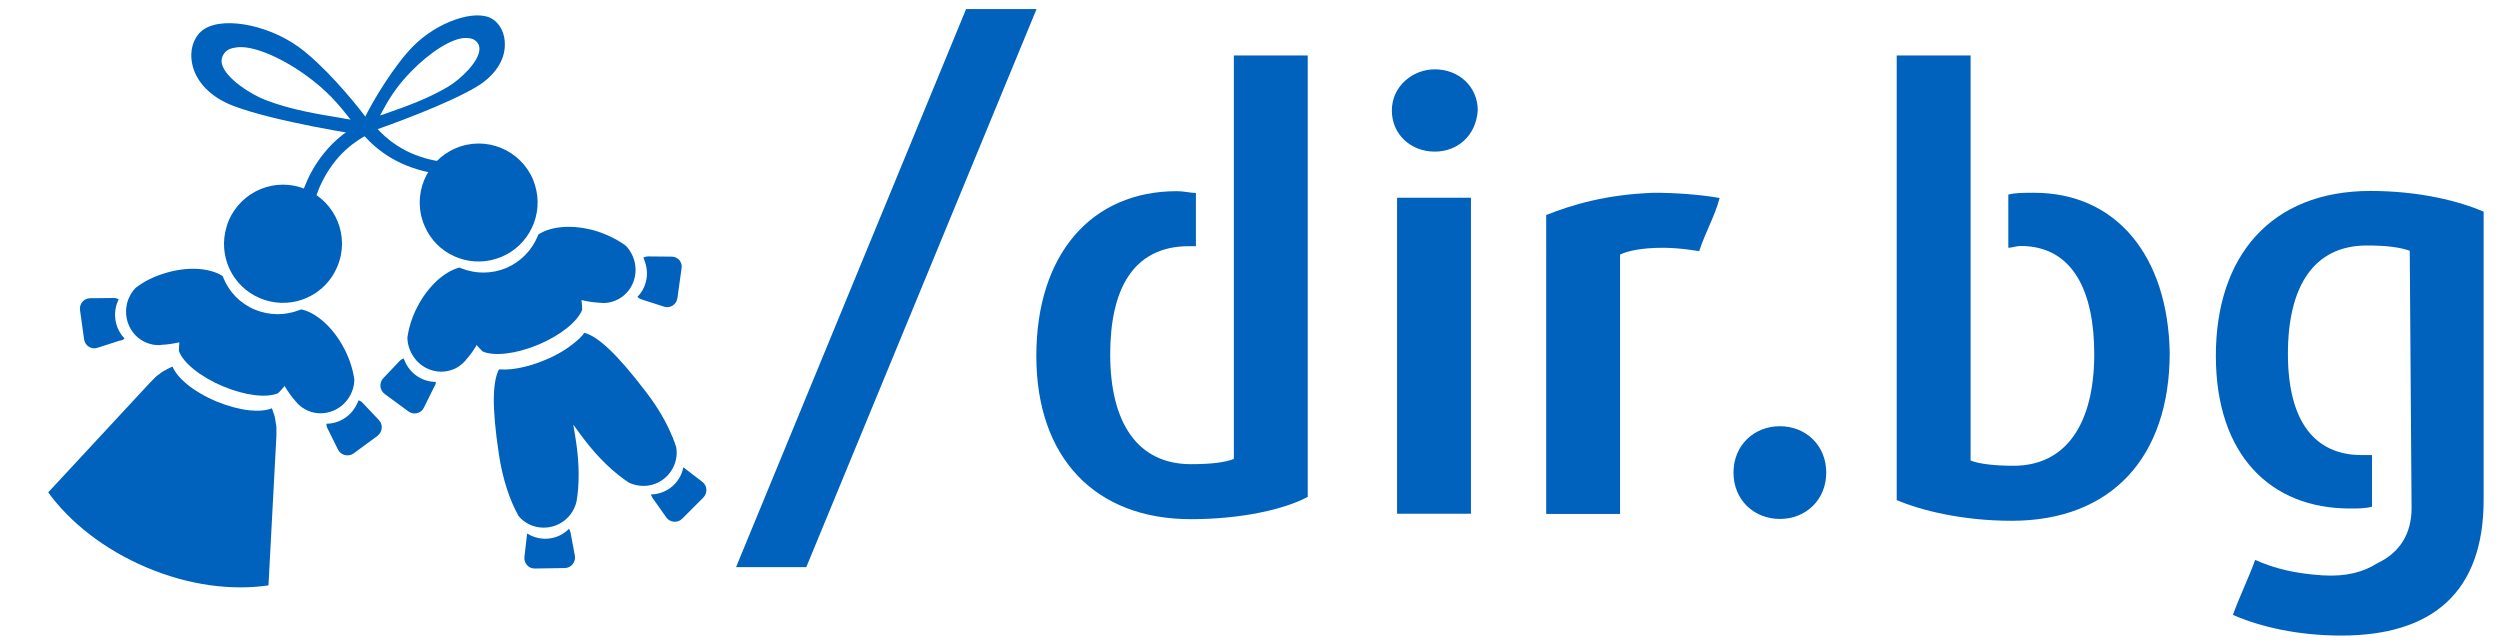 <?xml version="1.0" encoding="utf-8"?>
<!-- Generator: Adobe Illustrator 19.0.0, SVG Export Plug-In . SVG Version: 6.00 Build 0)  -->
<svg version="1.1" xmlns="http://www.w3.org/2000/svg" xmlns:xlink="http://www.w3.org/1999/xlink" x="0px" y="0px"
	 viewBox="129 155.8 1099.8 283.5" style="enable-background:new 129 155.8 1099.8 283.5;" xml:space="preserve">
<style type="text/css">
	.st0{fill:#0062BC;}
	.st1{fill:none;}
</style>
<g id="Layer_1">
	<g id="Layer_1_3_">
		
			<g id="Layer_1_4_" sodipodi:docname="logo.svg" inkscape:version="0.48.4 r9939" xmlns:svg="http://www.w3.org/2000/svg" xmlns:rdf="http://www.w3.org/1999/02/22-rdf-syntax-ns#" xmlns:cc="http://creativecommons.org/ns#" xmlns:dc="http://purl.org/dc/elements/1.1/" xmlns:inkscape="http://www.inkscape.org/namespaces/inkscape" xmlns:sodipodi="http://sodipodi.sourceforge.net/DTD/sodipodi-0.dtd">
			
				<sodipodi:namedview  inkscape:pageopacity="0" inkscape:window-width="1818" inkscape:window-x="0" inkscape:window-height="817" inkscape:pageshadow="2" inkscape:current-layer="Layer_1" inkscape:window-maximized="0" inkscape:window-y="0" inkscape:zoom="2.4100719" gridtolerance="10" showgrid="false" pagecolor="#ffffff" borderopacity="1" guidetolerance="10" bordercolor="#666666" inkscape:cy="20.5" objecttolerance="10" id="namedview21" inkscape:cx="-10.78806">
				</sodipodi:namedview>
			<g id="g5_1_">
				<path id="path7_1_" class="st0" d="M760.2,222.5c-10.6,0-18.9-7.6-18.9-18.1c0-10.6,9.1-18.1,18.9-18.1
					c10.6,0,18.9,7.6,18.9,18.1C778.3,215.7,770,222.5,760.2,222.5z M743.6,381.8v-139h32.5v139H743.6L743.6,381.8z"/>
				<path id="path9_1_" class="st0" d="M876.5,266.3c0,0-8.3-1.5-15.9-1.5c-9.8,0-15.9,1.5-18.9,3v114.1h-32.5V250.4
					c11.3-4.5,26.4-9.1,47.6-9.8c9.1,0,20.4,0.8,28.7,2.3C883.3,251.2,879.5,257.2,876.5,266.3z"/>
				<path id="path11_1_" class="st0" d="M912,384.1c-11.3,0-20.4-8.3-20.4-20.4s9.1-20.4,20.4-20.4s20.4,8.3,20.4,20.4
					C932.4,375.8,923.3,384.1,912,384.1z"/>
				<path id="path15_1_" class="st0" d="M671.8,180.2v52.1v13.6v23.4v8.3v80.1c-3.8,1.5-9.8,2.3-18.9,2.3
					c-23.4,0-35.5-18.1-35.5-48.3c0-27.2,9.1-47.6,34.7-47.6c0.8,0,1.5,0,3,0v-23.4c-2.3,0-5.3-0.8-8.3-0.8
					c-37.8,0-61.9,27.9-61.9,72.5s25.7,71.8,68,71.8c22.7,0,41.5-4.5,51.4-9.8V180.2H671.8z"/>
				<path id="path17_1_" class="st0" d="M1023.8,240.6c-4.5,0-8.3,0-11.3,0.8v23.4c1.5,0,3.8-0.8,5.3-0.8
					c23.4,0,32.5,20.4,32.5,47.6c0,30.2-12.1,49.1-35.5,49.1c-8.3,0-15.1-0.8-18.9-2.3v-80.8l0,0v-45.3l0,0v-52.1h-32.5v195.6
					c10.6,4.5,28.7,9.1,50.6,9.1c43.8,0,69.5-27.9,69.5-74C1082.7,268.5,1060.1,240.6,1023.8,240.6z"/>
				<path id="path19_1_" class="st0" d="M1171.8,239.8c-43.8,0-68,28.7-68,72.5s24.2,67.2,58.9,67.2c3.8,0,6.8,0,9.8-0.8V356
					c-1.5,0-3,0-4.5,0c-20.4,0-32.5-14.4-32.5-44.6c0-29.5,11.3-47.6,34.7-47.6c9.1,0,14.4,0.8,18.9,2.3l0.8,113.3
					c0,11.3-5.3,19.6-15.1,24.2c-6,3.8-13.6,6-24.2,5.3c-12.1-0.8-21.1-3-29.5-6.8c-3,8.3-6.8,15.9-9.8,24.2
					c12.1,5.3,28.7,9.1,47.6,9.1c40,0,62.7-18.9,62.7-59.7V248.9C1211.1,244.4,1193.7,239.8,1171.8,239.8z"/>
			</g>
		</g>
		<g id="Layer_3_3_">
			<polygon id="polygon13_1_" class="st0" points="554,159.8 452.8,405.3 483.7,405.3 585,159.8 			"/>
		</g>
	</g>
	<g>
		<path class="st0" d="M193.3,306.5c1.7,0.7,3.4,1.1,5.1,1.1c0.1,0,0.1,0,0.2,0c0.2,0,0.4,0,0.6,0c0,0,0,0,0,0c0.3,0,0.6,0,0.8-0.1
			c0,0,0,0,0,0c2.5-0.1,5.2-0.5,7.9-1.1c-0.1,1.3-0.2,2.6-0.2,3.8c1.8,5.1,9.3,11.3,19.3,15.5c9.9,4.2,19.3,5.2,24.3,3.1
			c1-1,2-2,2.9-3.2c1.5,2.5,3.1,4.8,4.9,6.8c0,0,0,0,0,0c0.2,0.2,0.4,0.4,0.5,0.6c0,0,0,0,0,0c0.1,0.2,0.3,0.3,0.5,0.5
			c0,0,0.1,0.1,0.1,0.1c1.2,1.2,2.7,2.2,4.3,2.9c7.4,3.1,16-0.5,19.2-8.1c0.8-1.8,1.1-3.7,1.2-5.5c-0.6-4.3-2-9-4.4-13.6
			c-4.9-9.5-12.4-16-19-17.4c-0.3,0.1-0.6,0.2-0.8,0.3c-6.1,2.4-13.1,2.5-19.6-0.2c-6.5-2.7-11.3-7.8-13.8-13.9
			c-0.1-0.3-0.2-0.6-0.4-0.9c-5.7-3.6-15.4-4.3-25.4-1.2c-5,1.5-9.3,3.7-12.8,6.4c-1.3,1.3-2.3,2.9-3.1,4.7
			C182.5,294.7,185.9,303.4,193.3,306.5z"/>
		<path class="st0" d="M183.8,304.7c-4-4.1-5.4-10.5-3-16.3c0.1-0.3,0.3-0.6,0.4-1c-0.6-0.3-1.4-0.5-2.2-0.5l-10.3,0.1
			c-2.8,0-4.9,2.5-4.5,5.2l1.8,12.9c0.4,2.8,3.2,4.6,5.9,3.7l9.9-3.2C182.7,305.6,183.3,305.2,183.8,304.7z"/>
		<path class="st0" d="M295.7,340.6l-7.1-7.5c-0.5-0.6-1.2-1-1.9-1.2c-0.1,0.3-0.2,0.7-0.4,1c-2.4,5.8-8,9.3-13.7,9.3
			c0,0.7,0.1,1.4,0.5,2.1l4.6,9.3c1.3,2.5,4.5,3.3,6.8,1.7l10.5-7.7C297.3,345.8,297.6,342.6,295.7,340.6z"/>
		<path class="st0" d="M250.6,347.5c0-0.1,0-0.2,0-0.3c0-0.3,0-0.6,0-0.9c0-0.2,0-0.5,0-0.7c0-0.2,0-0.4,0-0.6c0-0.2,0-0.5,0-0.7
			c0-0.2,0-0.4,0-0.6c0-0.2,0-0.5-0.1-0.7c0-0.2,0-0.4-0.1-0.6c0-0.2-0.1-0.5-0.1-0.7c0-0.2-0.1-0.4-0.1-0.6
			c-0.1-0.4-0.1-0.8-0.2-1.2c0-0.2-0.1-0.4-0.1-0.6c-0.1-0.2-0.1-0.4-0.2-0.7c-0.1-0.2-0.1-0.4-0.2-0.6c-0.1-0.2-0.1-0.4-0.2-0.6
			c-0.1-0.2-0.1-0.4-0.2-0.6c-0.1-0.2-0.1-0.4-0.2-0.6c-0.1-0.2-0.2-0.5-0.3-0.7c0,0,0,0,0-0.1c-2.4,1-5.8,1.3-9.9,0.9
			c-4.4-0.5-9.4-1.8-14.5-3.9c-5.2-2.2-9.7-4.9-13.1-7.7c-3.1-2.6-5.2-5.2-6.2-7.6c0,0-0.1,0-0.1,0c-0.2,0.1-0.5,0.2-0.7,0.3
			c-0.2,0.1-0.4,0.2-0.6,0.3c-0.2,0.1-0.4,0.2-0.6,0.3c-0.2,0.1-0.4,0.2-0.6,0.3c-0.2,0.1-0.4,0.2-0.5,0.3c-0.2,0.1-0.4,0.2-0.6,0.3
			c-0.2,0.1-0.3,0.2-0.5,0.3c-0.3,0.2-0.7,0.4-1,0.7c-0.2,0.1-0.4,0.2-0.5,0.4c-0.2,0.1-0.4,0.3-0.6,0.4c-0.2,0.1-0.3,0.2-0.5,0.4
			c-0.2,0.1-0.4,0.3-0.5,0.4c-0.1,0.1-0.3,0.2-0.4,0.4c-0.2,0.2-0.4,0.3-0.5,0.5c-0.1,0.1-0.3,0.3-0.4,0.4c-0.2,0.2-0.3,0.3-0.5,0.5
			c-0.2,0.2-0.4,0.4-0.6,0.6c-0.1,0.1-0.1,0.1-0.2,0.2l0,0l-44.8,48.3c9.6,13.2,24.6,25.1,43.2,33c18.6,7.9,37.6,10.3,53.7,7.9
			L250.6,347.5L250.6,347.5z"/>
		<path class="st0" d="M243.4,287c12.4,5.2,26.5,0.1,32.8-11.4c0.4-0.8,0.8-1.6,1.2-2.5c5.6-13.2-0.6-28.4-13.8-34
			c-13.2-5.6-28.4,0.6-34,13.8c-0.4,0.9-0.7,1.7-0.9,2.6C224.8,268.1,231,281.8,243.4,287z"/>
	</g>
	<g>
		<g>
			<path class="st0" d="M328.6,318.2c1.7-0.7,3.1-1.7,4.3-2.9c0,0,0.1-0.1,0.1-0.1c0.2-0.2,0.3-0.3,0.5-0.5c0,0,0,0,0,0
				c0.2-0.2,0.4-0.4,0.5-0.6c0,0,0,0,0,0c1.7-1.9,3.3-4.1,4.7-6.5c0.8,1,1.7,1.9,2.6,2.8c4.9,2.2,14.6,1.2,24.6-3
				c9.9-4.2,17.2-10.2,19.2-15.3c0-1.4-0.1-2.8-0.3-4.3c2.9,0.7,5.7,1.1,8.3,1.2c0,0,0,0,0,0c0.3,0,0.5,0,0.8,0.1c0,0,0,0,0,0
				c0.2,0,0.4,0,0.6,0c0.1,0,0.1,0,0.2,0c1.7,0,3.4-0.4,5.1-1.1c7.4-3.1,10.8-11.8,7.6-19.4c-0.8-1.8-1.8-3.4-3.1-4.7
				c-3.5-2.6-7.9-4.8-12.8-6.4c-10.2-3.1-20.1-2.3-25.7,1.5c-0.1,0.3-0.2,0.6-0.3,0.8c-2.5,6-7.3,11.1-13.8,13.9
				c-6.5,2.7-13.5,2.6-19.6,0.2c-0.3-0.1-0.6-0.2-0.9-0.4c-6.5,1.6-13.8,8-18.6,17.3c-2.4,4.6-3.8,9.3-4.4,13.6
				c0.1,1.8,0.4,3.7,1.2,5.5C312.6,317.7,321.2,321.3,328.6,318.2z"/>
			<path class="st0" d="M320.7,323.8c-5.8,0-11.3-3.5-13.7-9.3c-0.1-0.3-0.3-0.7-0.4-1c-0.7,0.2-1.3,0.6-1.9,1.2l-7.1,7.5
				c-1.9,2-1.6,5.2,0.6,6.9l10.5,7.7c2.3,1.7,5.6,0.9,6.8-1.7l4.6-9.3C320.6,325.2,320.7,324.5,320.7,323.8z"/>
			<path class="st0" d="M424.5,268.7l-10.3-0.1c-0.8,0-1.5,0.2-2.2,0.5c0.2,0.3,0.3,0.6,0.4,1c2.4,5.8,1.1,12.2-3,16.3
				c0.5,0.5,1.1,0.9,1.8,1.1l9.9,3.2c2.7,0.9,5.5-0.9,5.9-3.7l1.8-12.9C429.4,271.2,427.3,268.7,424.5,268.7z"/>
			<path class="st0" d="M349.6,268.8c12.4-5.2,18.6-18.9,14.8-31.4c-0.3-0.9-0.6-1.7-0.9-2.6c-5.6-13.2-20.8-19.4-34-13.8
				c-13.2,5.6-19.4,20.8-13.8,34c0.4,0.9,0.8,1.7,1.2,2.5C323.1,268.9,337.2,274,349.6,268.8z"/>
		</g>
		<g>
			<path class="st1" d="M426.1,350.9c-0.3-1.1-0.8-2.1-1.3-3.1c0.7,1.6,1.2,3.2,1.7,4.7C426.3,352,426.2,351.4,426.1,350.9z"/>
			<path class="st0" d="M360.9,390.5C360.9,390.5,360.9,390.6,360.9,390.5l-1.2,10.3c-0.3,2.8,1.9,5.2,4.6,5.1l13.1-0.2
				c2.8,0,5-2.6,4.5-5.4l-1.9-10.2c-0.1-0.6-0.4-1.2-0.7-1.7c-0.9,1-2,1.8-3.2,2.5C371.1,393.7,365.3,393.3,360.9,390.5z"/>
			<path class="st0" d="M416.1,369c7.2-2.1,11.6-9.3,10.4-16.4c-0.5-1.5-1-3.1-1.7-4.7c-0.1-0.2-0.2-0.3-0.3-0.5
				c0,0,0.1,0.1,0.1,0.1c-2.5-6.1-6.3-12.6-11.2-19c-13.6-17.9-21.6-24.7-27.3-26.3c-1.1,1.5-2.6,3-4.4,4.4c-3.4,2.8-7.8,5.5-13,7.6
				c-5.2,2.2-10.3,3.5-14.7,4c-2,0.2-3.8,0.2-5.5,0.1c-2.7,5.3-3.3,15.8,0,37.5c1.6,10.7,4.8,20.3,8.7,27.1
				c4.4,5.2,12.1,6.6,18.3,3.1c3.7-2.1,6.1-5.5,7.1-9.4c1.3-7.3,1.3-16.4-0.1-26c-0.4-2.9-0.9-5.5-1.3-8c1.5,2,3,4.2,4.8,6.5
				c6.3,8.3,13.3,14.9,19.8,19.1C409,369.6,412.6,370,416.1,369z"/>
			<path class="st0" d="M438,367.8l-8.2-6.3c-0.1,0-0.1-0.1-0.2-0.1c-1,5.2-4.8,9.7-10.3,11.3c-1.3,0.4-2.6,0.6-3.9,0.6
				c0.1,0.6,0.4,1.1,0.7,1.6l6,8.5c1.6,2.3,5,2.6,7,0.6l9.2-9.2C440.4,372.7,440.2,369.5,438,367.8z"/>
		</g>
	</g>
	<path class="st0" d="M345.7,164.2c-7.4-4.7-24.5,1.2-35.2,12.2c-8.2,8.4-17.4,23.7-20.8,30.7c-5.6-7.5-18.5-22.8-29.4-30.7
		c-14.5-10.4-35.3-13.7-42.9-6.7c-3.5,3.2-5,8.5-3.9,14c1.6,8.1,8.2,14.9,18.2,18.7c18.4,7,56.1,12.8,57.7,13l4.7,0.7l-0.9-2.8
		c6-2.1,32.4-11.5,45.4-19.3c7.9-4.7,12.5-11.5,12.5-18.5C351.2,170.7,349.1,166.4,345.7,164.2z M339.9,177.6
		c-0.2,5.3-8.2,13-13.7,16.3c-9.1,5.4-18.5,8.7-26.8,11.6c-1.1,0.4-2.1,0.8-3.2,1.1c3.6-6.8,6.9-12.4,13.6-19.3
		c8.6-8.8,18.2-14.8,24-14.8c1.8,0,3,0.3,3.8,0.8C339.3,174.4,340,175.8,339.9,177.6z M245.8,199.8c-5.8-2.2-17.7-9.4-19.2-16
		c-0.4-2,0.2-3.8,1.8-5.4c0.8-0.8,2.2-1.4,4.3-1.7c6.6-1.2,19,3.7,30.7,12.1c9.2,6.6,14.2,12.4,19.8,19.6c-1.3-0.2-2.7-0.4-4.1-0.7
		C268.9,206,257.3,204.2,245.8,199.8z"/>
</g>
<g id="Layer_2">
	<g>
		<path class="st0" d="M334.4,231.4c-0.5,0.1-11.5,1.4-24.3-3.6c-12.9-5.1-19.3-13.8-19.6-14.2l3.4-2.5c0.1,0.1,6,8.2,17.7,12.8
			c11.8,4.6,22.1,3.4,22.2,3.3L334.4,231.4z"/>
	</g>
	<g>
		<path class="st0" d="M262.1,248.2c0.1-0.5,1.6-11.5,9.8-22.5c8.2-11.1,18.4-15.1,18.8-15.2l1.5,3.9c-0.1,0-9.5,3.7-16.9,13.8
			c-7.5,10.2-9,20.5-9,20.6L262.1,248.2z"/>
	</g>
	<g>
		<path class="st0" d="M260.8,245.2c0.1-0.5,2.1-11.4,10.8-22.1c8.7-10.8,19-14.3,19.5-14.4l1.3,4c-0.1,0-9.6,3.3-17.5,13
			c-8,9.8-9.9,20.1-9.9,20.2L260.8,245.2z"/>
	</g>
	<g>
		<path class="st0" d="M329.6,232.6c-0.5,0-11.6,0.8-24.1-5c-12.6-5.8-18.5-14.9-18.8-15.3l3.5-2.3c0.1,0.1,5.6,8.5,17,13.7
			c11.5,5.3,21.9,4.6,22,4.6L329.6,232.6z"/>
	</g>
</g>
</svg>
